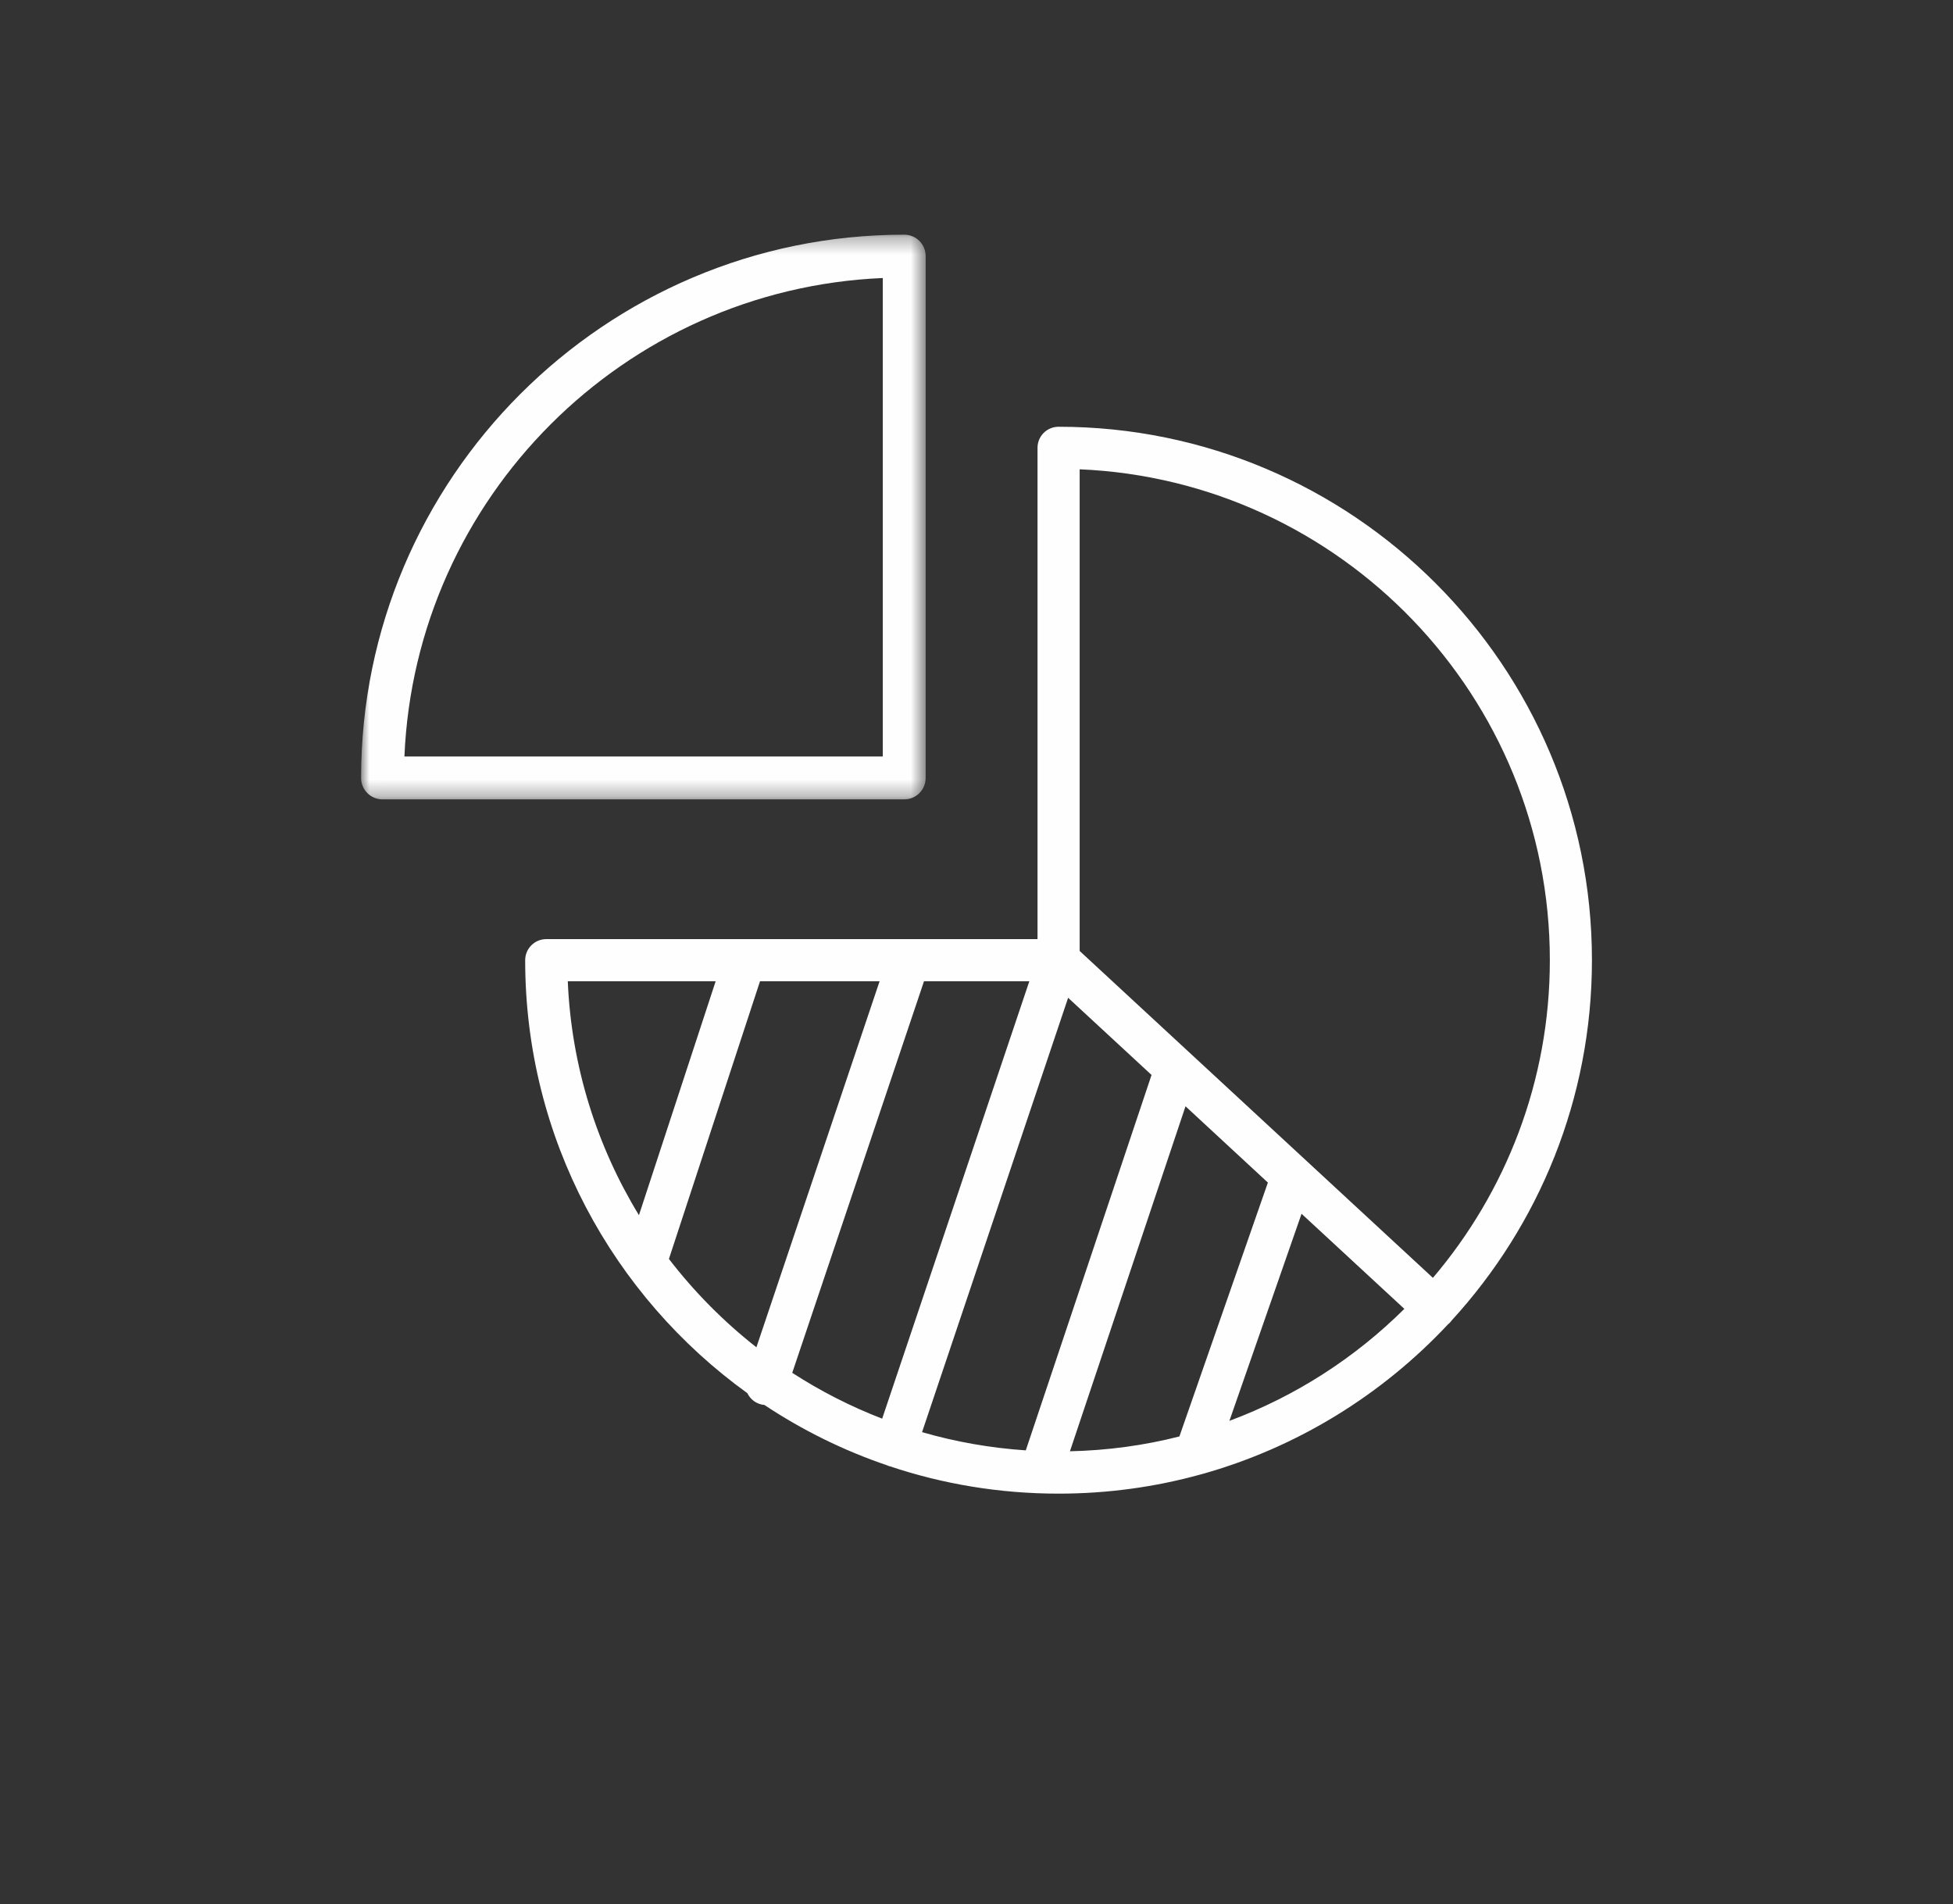 <?xml version="1.0" encoding="UTF-8"?>
<svg width="119px" height="116px" viewBox="0 0 119 116" version="1.1" xmlns="http://www.w3.org/2000/svg" xmlns:xlink="http://www.w3.org/1999/xlink">
    <rect x="0" y="0" width="119" height="116" fill="#333333" stroke="none"/>
    <title>Group 39</title>
    <defs>
        <polygon id="path-1" points="0.002 0.3 34.402 0.3 34.402 34.702 0.002 34.702"></polygon>
    </defs>
    <g id="Page-1" stroke="none" stroke-width="1" fill="none" fill-rule="evenodd">
        <g id="PC" transform="translate(-942, -14569)">
            <g id="機能リスト" transform="translate(0, 13904)">
                <g id="メリット" transform="translate(725, 621)">
                    <g id="一列目">
                        <g id="機能" transform="translate(192, 1)">
                            <g id="Group-39" transform="translate(25, 43)">
                                <rect id="Rectangle-Copy-3" x="0" y="0" width="119" height="116"></rect>
                                <g id="Group-6" transform="translate(22, 14)">
                                    <path d="M72.435,44.5 C72.435,51.877 69.749,58.633 65.31,63.853 L43.786,43.938 L43.786,14.592 C59.698,15.268 72.435,28.423 72.435,44.5 L72.435,44.5 Z M52.91,72.565 L57.306,59.949 L63.57,65.742 C60.57,68.72 56.948,71.065 52.91,72.565 L52.91,72.565 Z M18.759,62.702 L24.309,45.784 L31.595,45.784 L24.089,68.084 C22.097,66.52 20.306,64.713 18.759,62.702 L18.759,62.702 Z M21.606,45.784 L16.932,60.035 C14.379,55.848 12.816,50.985 12.596,45.784 L21.606,45.784 Z M26.273,69.639 L34.301,45.784 L40.719,45.784 L31.752,72.432 C29.819,71.685 27.989,70.751 26.273,69.639 L26.273,69.639 Z M48.166,51.492 L40.503,74.364 C38.323,74.215 36.21,73.842 34.183,73.253 L43.083,46.79 L48.166,51.492 Z M55.255,58.048 L49.863,73.516 C47.722,74.062 45.487,74.368 43.193,74.419 L50.236,53.401 L55.255,58.048 Z M41.218,13.281 L41.218,43.216 L11.284,43.216 C10.577,43.216 10,43.793 10,44.5 C10,55.349 15.346,64.973 23.539,70.88 C23.684,71.179 23.94,71.422 24.281,71.536 C24.379,71.572 24.478,71.587 24.572,71.595 C26.885,73.131 29.407,74.38 32.086,75.287 C32.097,75.295 32.113,75.307 32.133,75.311 C32.156,75.319 32.18,75.323 32.2,75.327 C35.44,76.415 38.904,77 42.502,77 C45.491,77 48.386,76.595 51.135,75.837 C51.163,75.829 51.194,75.822 51.222,75.814 C57.046,74.188 62.219,70.974 66.241,66.673 C66.28,66.642 66.32,66.611 66.355,66.571 C66.39,66.532 66.422,66.489 66.453,66.449 C71.756,60.66 75,52.953 75,44.5 C75,26.581 60.42,12 42.502,12 C41.791,12 41.218,12.573 41.218,13.281 L41.218,13.281 Z" id="Fill-1" fill="#FEFEFE"></path>
                                    <g id="Group-5">
                                        <mask id="mask-2" fill="white">
                                            <use xlink:href="#path-1"></use>
                                        </mask>
                                        <g id="Clip-4"></g>
                                        <path d="M31.79,32.09 L2.642,32.09 C3.31,16.318 16.022,3.61 31.79,2.938 L31.79,32.09 Z M0.002,33.398 C0.002,34.118 0.586,34.702 1.306,34.702 L33.098,34.702 C33.822,34.702 34.402,34.118 34.402,33.398 L34.402,1.606 C34.402,0.882 33.822,0.298 33.098,0.298 C14.85,0.298 0.002,15.146 0.002,33.398 L0.002,33.398 Z" id="Fill-3" fill="#FEFEFE" mask="url(#mask-2)"></path>
                                    </g>
                                </g>
                            </g>
                        </g>
                    </g>
                </g>
            </g>
        </g>
    </g>
</svg>